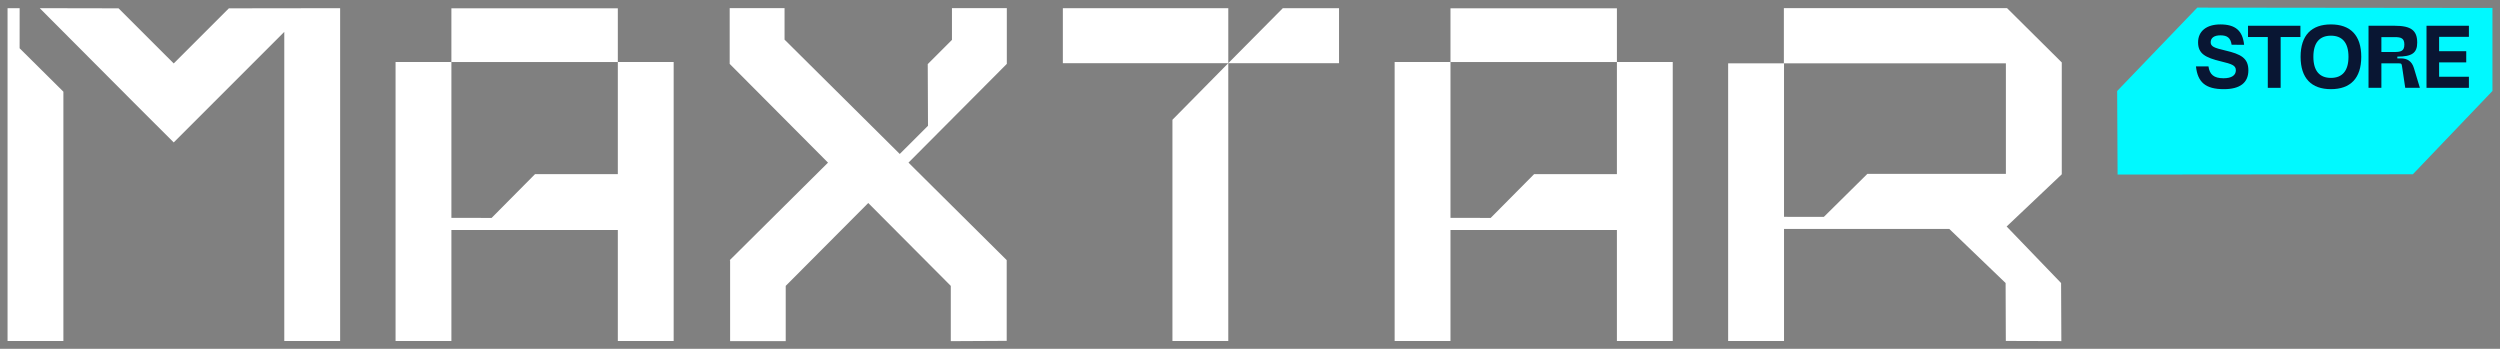 <?xml version="1.0" encoding="UTF-8"?>
<svg id="Capa_1" data-name="Capa 1" xmlns="http://www.w3.org/2000/svg" viewBox="0 0 4825.32 673.19">
  <rect x="0" y="0" width="4825.32" height="673.19" fill="#808080" stroke="none"/>
  <defs>
    <style>
      .cls-1 {
        fill: #00f9ff;
      }

      .cls-1, .cls-2, .cls-3 {
        stroke-width: 0px;
      }

      .cls-2 {
        fill: #091633;
      }

      .cls-3 {
        fill: #fff;
      }
    </style>
  </defs>
  <g>
    <polygon class="cls-3" points="37.91 15.79 14.58 15.79 14.58 658.19 122.36 658.19 122.36 176.98 37.86 93.15 37.91 15.79"/>
    <polygon class="cls-3" points="335.29 122.46 228.83 16.08 76.7 15.79 259.02 198.73 335.29 274.91 411.48 198.73 548.71 61.49 548.71 658.19 656.5 658.19 656.5 15.79 441.75 16.08 335.29 122.46"/>
    <polygon class="cls-3" points="3120.83 336.09 2961.06 336.09 2877.23 420.59 2799.61 420.54 2799.61 119.67 2691.83 119.67 2691.83 658.19 2799.61 658.19 2799.61 443.88 3120.83 443.88 3120.83 658.19 3228.61 658.19 3228.61 119.67 3120.83 119.67 3120.83 336.09"/>
    <rect class="cls-3" x="2799.61" y="16.04" width="321.22" height="103.69"/>
    <polygon class="cls-3" points="1192.48 336.09 1032.71 336.09 948.88 420.59 871.26 420.54 871.26 119.67 763.48 119.67 763.48 658.19 871.26 658.19 871.26 443.88 1192.48 443.88 1192.48 658.19 1300.26 658.19 1300.26 119.67 1192.48 119.67 1192.48 336.09"/>
    <rect class="cls-3" x="871.26" y="16.04" width="321.22" height="103.69"/>
    <polygon class="cls-3" points="2370.76 121.92 2370.76 15.86 2051.44 15.86 2051.44 121.94 2370.74 121.94 2262.96 231.17 2262.96 658.19 2370.74 658.19 2370.74 121.94 2370.76 121.94 2584.5 121.94 2584.5 15.86 2475.94 15.86 2370.76 121.92"/>
    <polygon class="cls-3" points="1837.39 76.99 1790.66 123.73 1791.15 242.76 1736.64 297.19 1675.84 236.81 1514.29 76.49 1514.29 15.71 1408.39 15.71 1408.39 123.34 1408.45 123.36 1598.16 313.9 1408.4 502.26 1409.21 502.63 1409.21 658.47 1516.54 658.47 1516.54 551.78 1675.84 391.82 1835.14 551.78 1835.14 658.47 1943.06 657.89 1943.06 502.05 1753.51 313.9 1902.58 164.18 1943.22 123.37 1943.29 123.34 1943.29 15.71 1837.39 15.71 1837.39 76.99"/>
    <polygon class="cls-3" points="1943.06 502.04 1943.06 502.05 1943.27 502.26 1943.06 502.04"/>
    <path class="cls-3" d="M3979.47,120.52l-105.59-104.8h-430.79s0,106.51,0,106.51h-107.55v535.97h107.85v-216.35h318.96l108.73,104.43.41,111.76,107.19.33-.51-112.09-105.1-109.12,106.41-100.76V120.52ZM3871.62,335.65h-267.41l-83.88,82.9-76.94-.03V122.22h428.23v213.42Z"/>
  </g>
  <polygon class="cls-1" points="4810.74 175.62 4810.74 15.36 4241.02 14.71 4086.4 175.67 4087.2 336.93 4657.11 336.38 4810.74 175.62"/>
  <g>
    <path class="cls-2" d="M4285.39,47.14c29.1,0,43.13,11.81,46.04,39.37l-24.13-.17c-1.88-12.84-8.04-18.14-21.57-18.14-12.15,0-18.83,4.96-18.83,13.35s7.02,10.95,28.24,15.92c29.95,7.02,44.5,14.55,44.5,38.34s-16.09,36.29-47.24,36.29c-35.26,0-50.66-13.18-53.92-43.99h24.13c2.23,15.75,10.44,22.94,29.1,22.94,15.75,0,23.79-5.82,23.79-15.4s-8.04-12.15-28.58-17.12c-30.64-7.36-44.33-15.06-44.33-36.8s16.6-34.57,42.79-34.57Z"/>
    <path class="cls-2" d="M4377.13,169.52v-98.07h-38.17v-21.74h101.15v21.74h-38.17v98.07h-24.82Z"/>
    <path class="cls-2" d="M4498.99,47.14c37.48,0,58.54,20.88,58.54,62.47s-21.05,62.47-58.54,62.47-58.54-20.88-58.54-62.47,21.05-62.47,58.54-62.47ZM4498.99,150.35c21.74,0,33.89-13.35,33.89-40.74s-12.15-40.74-33.89-40.74-33.89,13.35-33.89,40.74,12.15,40.74,33.89,40.74Z"/>
    <path class="cls-2" d="M4571.55,49.71h50.49c31.66,0,43.47,9.07,43.47,32.52,0,20.37-10.61,27.04-38.34,27.04v3.42h6.68c11.98,0,21.22,4.96,25.33,18.83l11.47,38h-28.24l-6.33-42.28c-.68-4.62-1.54-4.96-6.33-4.96h-33.38v47.24h-24.82V49.71ZM4596.37,100.37h25.67c12.49,0,18.66-2.23,18.66-14.38s-6.16-14.38-18.66-14.38h-25.67v28.75Z"/>
    <path class="cls-2" d="M4683.48,169.52V49.71h81.81v21.39h-57.51v27.73h52.37v21.57h-52.37v27.73h57.51v21.39h-81.81Z"/>
  </g>
</svg>